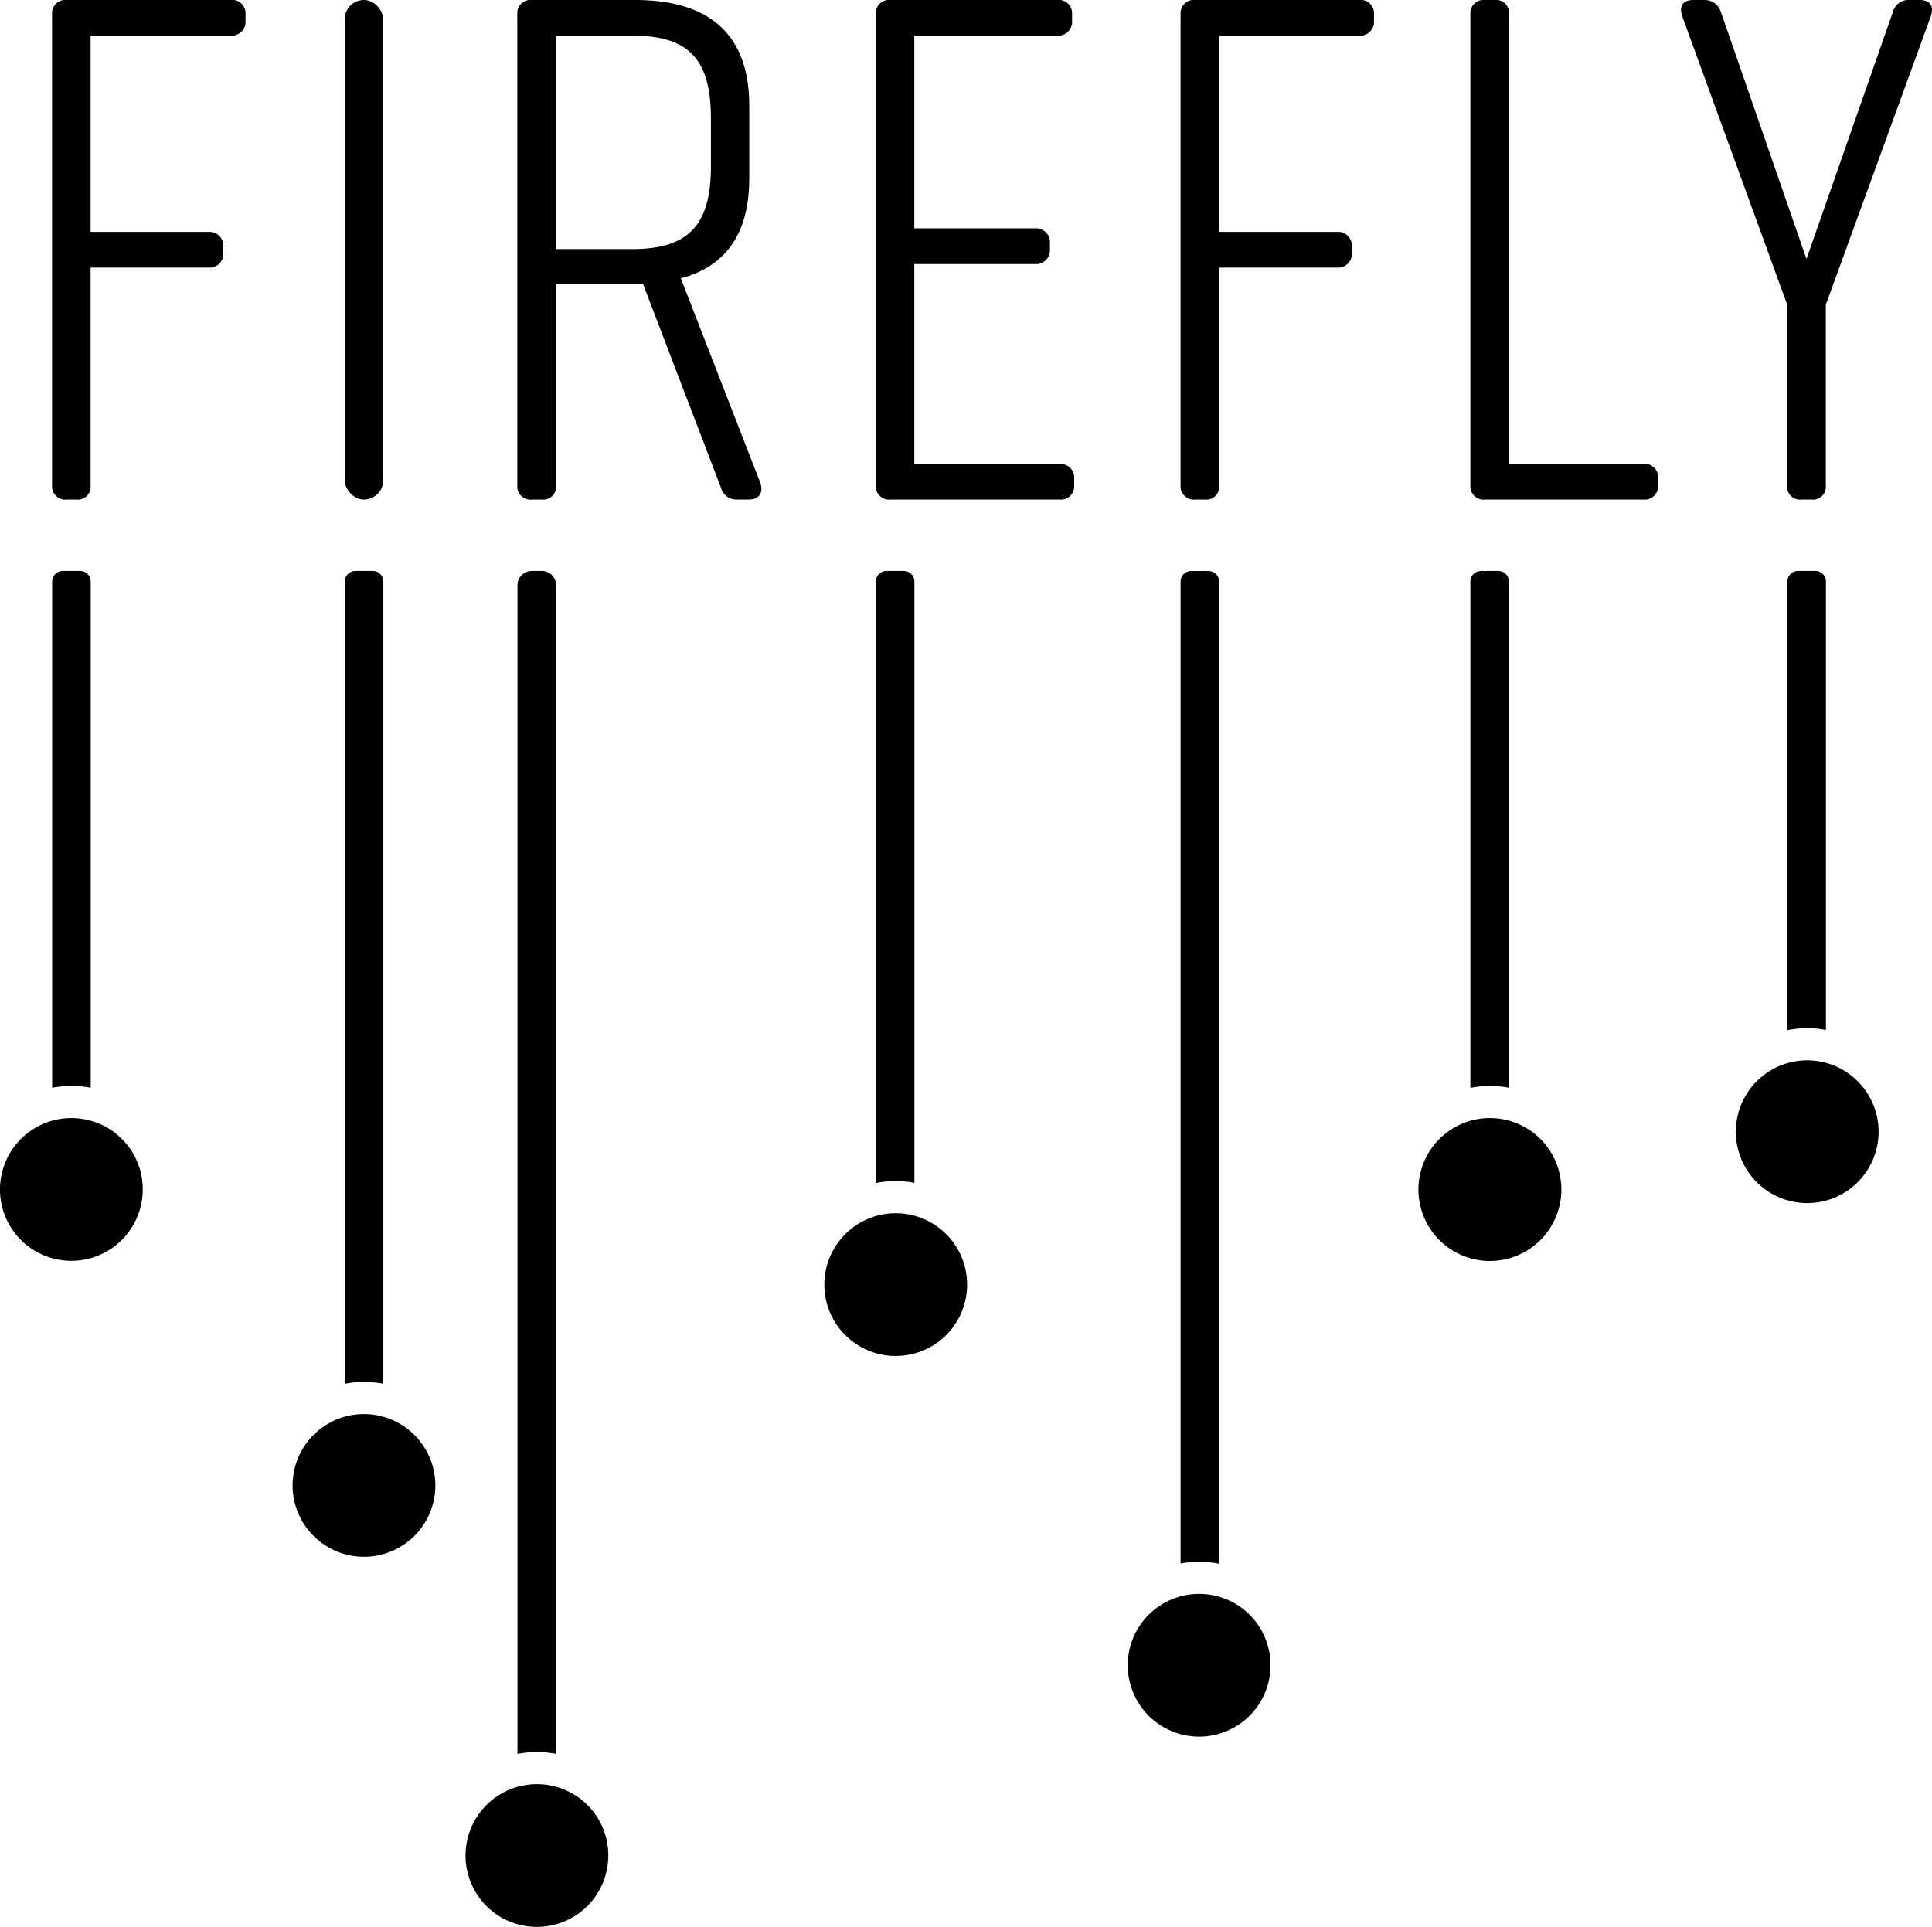 <svg viewBox="0 0 96 95.765" height="95.765" width="96" xmlns="http://www.w3.org/2000/svg" data-name="Logo Firefly - RGB White" id="Logo_Firefly_-_RGB_White">
  <path transform="translate(-11.998 0)" d="M15.329,24.828h.461a.637.637,0,0,0,.709-.709V13.3h5.852a.689.689,0,0,0,.745-.745v-.284a.69.69,0,0,0-.745-.745H16.5V1.773h6.952a.69.69,0,0,0,.745-.745V.709A.663.663,0,0,0,23.451,0H15.329a.663.663,0,0,0-.745.709V24.118A.663.663,0,0,0,15.329,24.828Z" data-name="Path 52862" id="Path_52862"></path>
  <rect transform="translate(17.128 0)" rx="0.958" height="24.828" width="1.915" data-name="Rectangle 5722" id="Rectangle_5722"></rect>
  <path transform="translate(-119.27 0)" d="M145.727,24.828h.461a.637.637,0,0,0,.709-.709v-10h4.327l3.866,10.108a.791.791,0,0,0,.816.6h.568c.532,0,.745-.355.568-.851L153.1,13.832c2.27-.6,3.4-2.27,3.4-4.965V5.249c0-3.476-1.915-5.249-5.675-5.249h-5.107a.663.663,0,0,0-.745.709V24.118A.663.663,0,0,0,145.727,24.828ZM146.9,1.773h3.795c2.8,0,3.9,1.17,3.9,4.114V8.264c0,2.908-1.1,4.114-3.9,4.114H146.9Z" data-name="Path 52863" id="Path_52863"></path>
  <path transform="translate(-201.863 0)" d="M254.494,23.054h-7.2V13.123h5.994a.689.689,0,0,0,.745-.745v-.284a.69.69,0,0,0-.745-.745h-5.994V1.773h7.094a.689.689,0,0,0,.745-.745V.709A.663.663,0,0,0,254.388,0h-8.264a.663.663,0,0,0-.745.709V24.118a.663.663,0,0,0,.745.709h8.37a.663.663,0,0,0,.745-.709V23.8A.689.689,0,0,0,254.494,23.054Z" data-name="Path 52864" id="Path_52864"></path>
  <path transform="translate(-272.117 0)" d="M331.523,24.828h.461a.637.637,0,0,0,.709-.709V13.3h5.852a.689.689,0,0,0,.745-.745v-.284a.69.69,0,0,0-.745-.745h-5.852V1.773h6.952a.689.689,0,0,0,.745-.745V.709A.663.663,0,0,0,339.645,0h-8.122a.663.663,0,0,0-.745.709V24.118A.663.663,0,0,0,331.523,24.828Z" data-name="Path 52865" id="Path_52865"></path>
  <path transform="translate(-338.916 0)" d="M412.722,24.828h7.838a.663.663,0,0,0,.745-.709v-.355a.663.663,0,0,0-.745-.709h-6.668V.709A.637.637,0,0,0,413.183,0h-.461a.663.663,0,0,0-.745.709V24.118A.663.663,0,0,0,412.722,24.828Z" data-name="Path 52866" id="Path_52866"></path>
  <path transform="translate(-387.498 0)" d="M482.869,0h-.5a.8.8,0,0,0-.816.6l-4.292,12.272L473.009.6a.842.842,0,0,0-.851-.6h-.5c-.532,0-.745.284-.568.816l5.214,14.329v8.974a.637.637,0,0,0,.709.709h.5a.637.637,0,0,0,.709-.709V15.145L483.436.816C483.614.284,483.4,0,482.869,0Z" data-name="Path 52867" id="Path_52867"></path>
  <path transform="translate(-11.994 -131.623)" d="M16.5,185.684V160.53a.532.532,0,0,0-.532-.532h-.851a.532.532,0,0,0-.532.532v25.154a5.049,5.049,0,0,1,.961-.09A4.975,4.975,0,0,1,16.5,185.684Z" data-name="Path 52868" id="Path_52868"></path>
  <path transform="translate(-79.452 -131.623)" d="M98.5,200.393V160.53a.532.532,0,0,0-.532-.532h-.851a.532.532,0,0,0-.532.532v39.863a5.116,5.116,0,0,1,1.915,0Z" data-name="Path 52869" id="Path_52869"></path>
  <path transform="translate(-201.863 -131.623)" d="M247.3,190.409V160.53a.532.532,0,0,0-.532-.532h-.851a.532.532,0,0,0-.532.532v29.889a5.217,5.217,0,0,1,.991-.1A4.96,4.96,0,0,1,247.3,190.409Z" data-name="Path 52870" id="Path_52870"></path>
  <path transform="translate(-338.918 -131.623)" d="M412.512,160a.532.532,0,0,0-.532.532v25.158a5.053,5.053,0,0,1,.975-.094,5.131,5.131,0,0,1,.94.087V160.53a.532.532,0,0,0-.532-.532Z" data-name="Path 52871" id="Path_52871"></path>
  <path transform="translate(-119.269 -131.623)" d="M146.9,218.787v-58.08a.709.709,0,0,0-.709-.709h-.5a.709.709,0,0,0-.709.709v58.083a5.159,5.159,0,0,1,.972-.092A5.007,5.007,0,0,1,146.9,218.787Z" data-name="Path 52872" id="Path_52872"></path>
  <path transform="translate(-272.118 -131.623)" d="M332.163,160h-.851a.532.532,0,0,0-.532.532v48.794a5.123,5.123,0,0,1,1.915.014V160.53A.532.532,0,0,0,332.163,160Z" data-name="Path 52873" id="Path_52873"></path>
  <path transform="translate(-411.97 -131.623)" d="M502.7,182.811V160.53a.532.532,0,0,0-.532-.532h-.851a.532.532,0,0,0-.532.532v22.292a5.188,5.188,0,0,1,.99-.1A4.978,4.978,0,0,1,502.7,182.811Z" data-name="Path 52874" id="Path_52874"></path>
  <path transform="translate(0 -257.761)" d="M4.5,313.459a3.547,3.547,0,1,0,2.593,3.416A3.53,3.53,0,0,0,4.5,313.459Z" data-name="Path 52875" id="Path_52875"></path>
  <path transform="translate(-67.441 -325.992)" d="M86.485,396.4a3.547,3.547,0,1,0,2.589,3.416A3.559,3.559,0,0,0,86.485,396.4Z" data-name="Path 52876" id="Path_52876"></path>
  <path transform="translate(-107.324 -411.327)" d="M134.95,500.126a3.547,3.547,0,1,0,2.6,3.419A3.531,3.531,0,0,0,134.95,500.126Z" data-name="Path 52877" id="Path_52877"></path>
  <path transform="translate(-190.009 -279.702)" d="M238.064,343.545a3.547,3.547,0,1,0-3.547,3.547A3.546,3.546,0,0,0,238.064,343.545Z" data-name="Path 52878" id="Path_52878"></path>
  <path transform="translate(-259.943 -367.454)" d="M320.52,446.81a3.547,3.547,0,1,0,2.554,3.405A3.539,3.539,0,0,0,320.52,446.81Z" data-name="Path 52879" id="Path_52879"></path>
  <path transform="translate(-326.99 -257.761)" d="M401.967,313.456a3.5,3.5,0,0,0-.94-.128,3.551,3.551,0,1,0,.94.128Z" data-name="Path 52880" id="Path_52880"></path>
  <path transform="translate(-400.107 -244.459)" d="M490.833,297.28a3.547,3.547,0,1,0,2.621,3.425A3.553,3.553,0,0,0,490.833,297.28Z" data-name="Path 52881" id="Path_52881"></path>
</svg>
